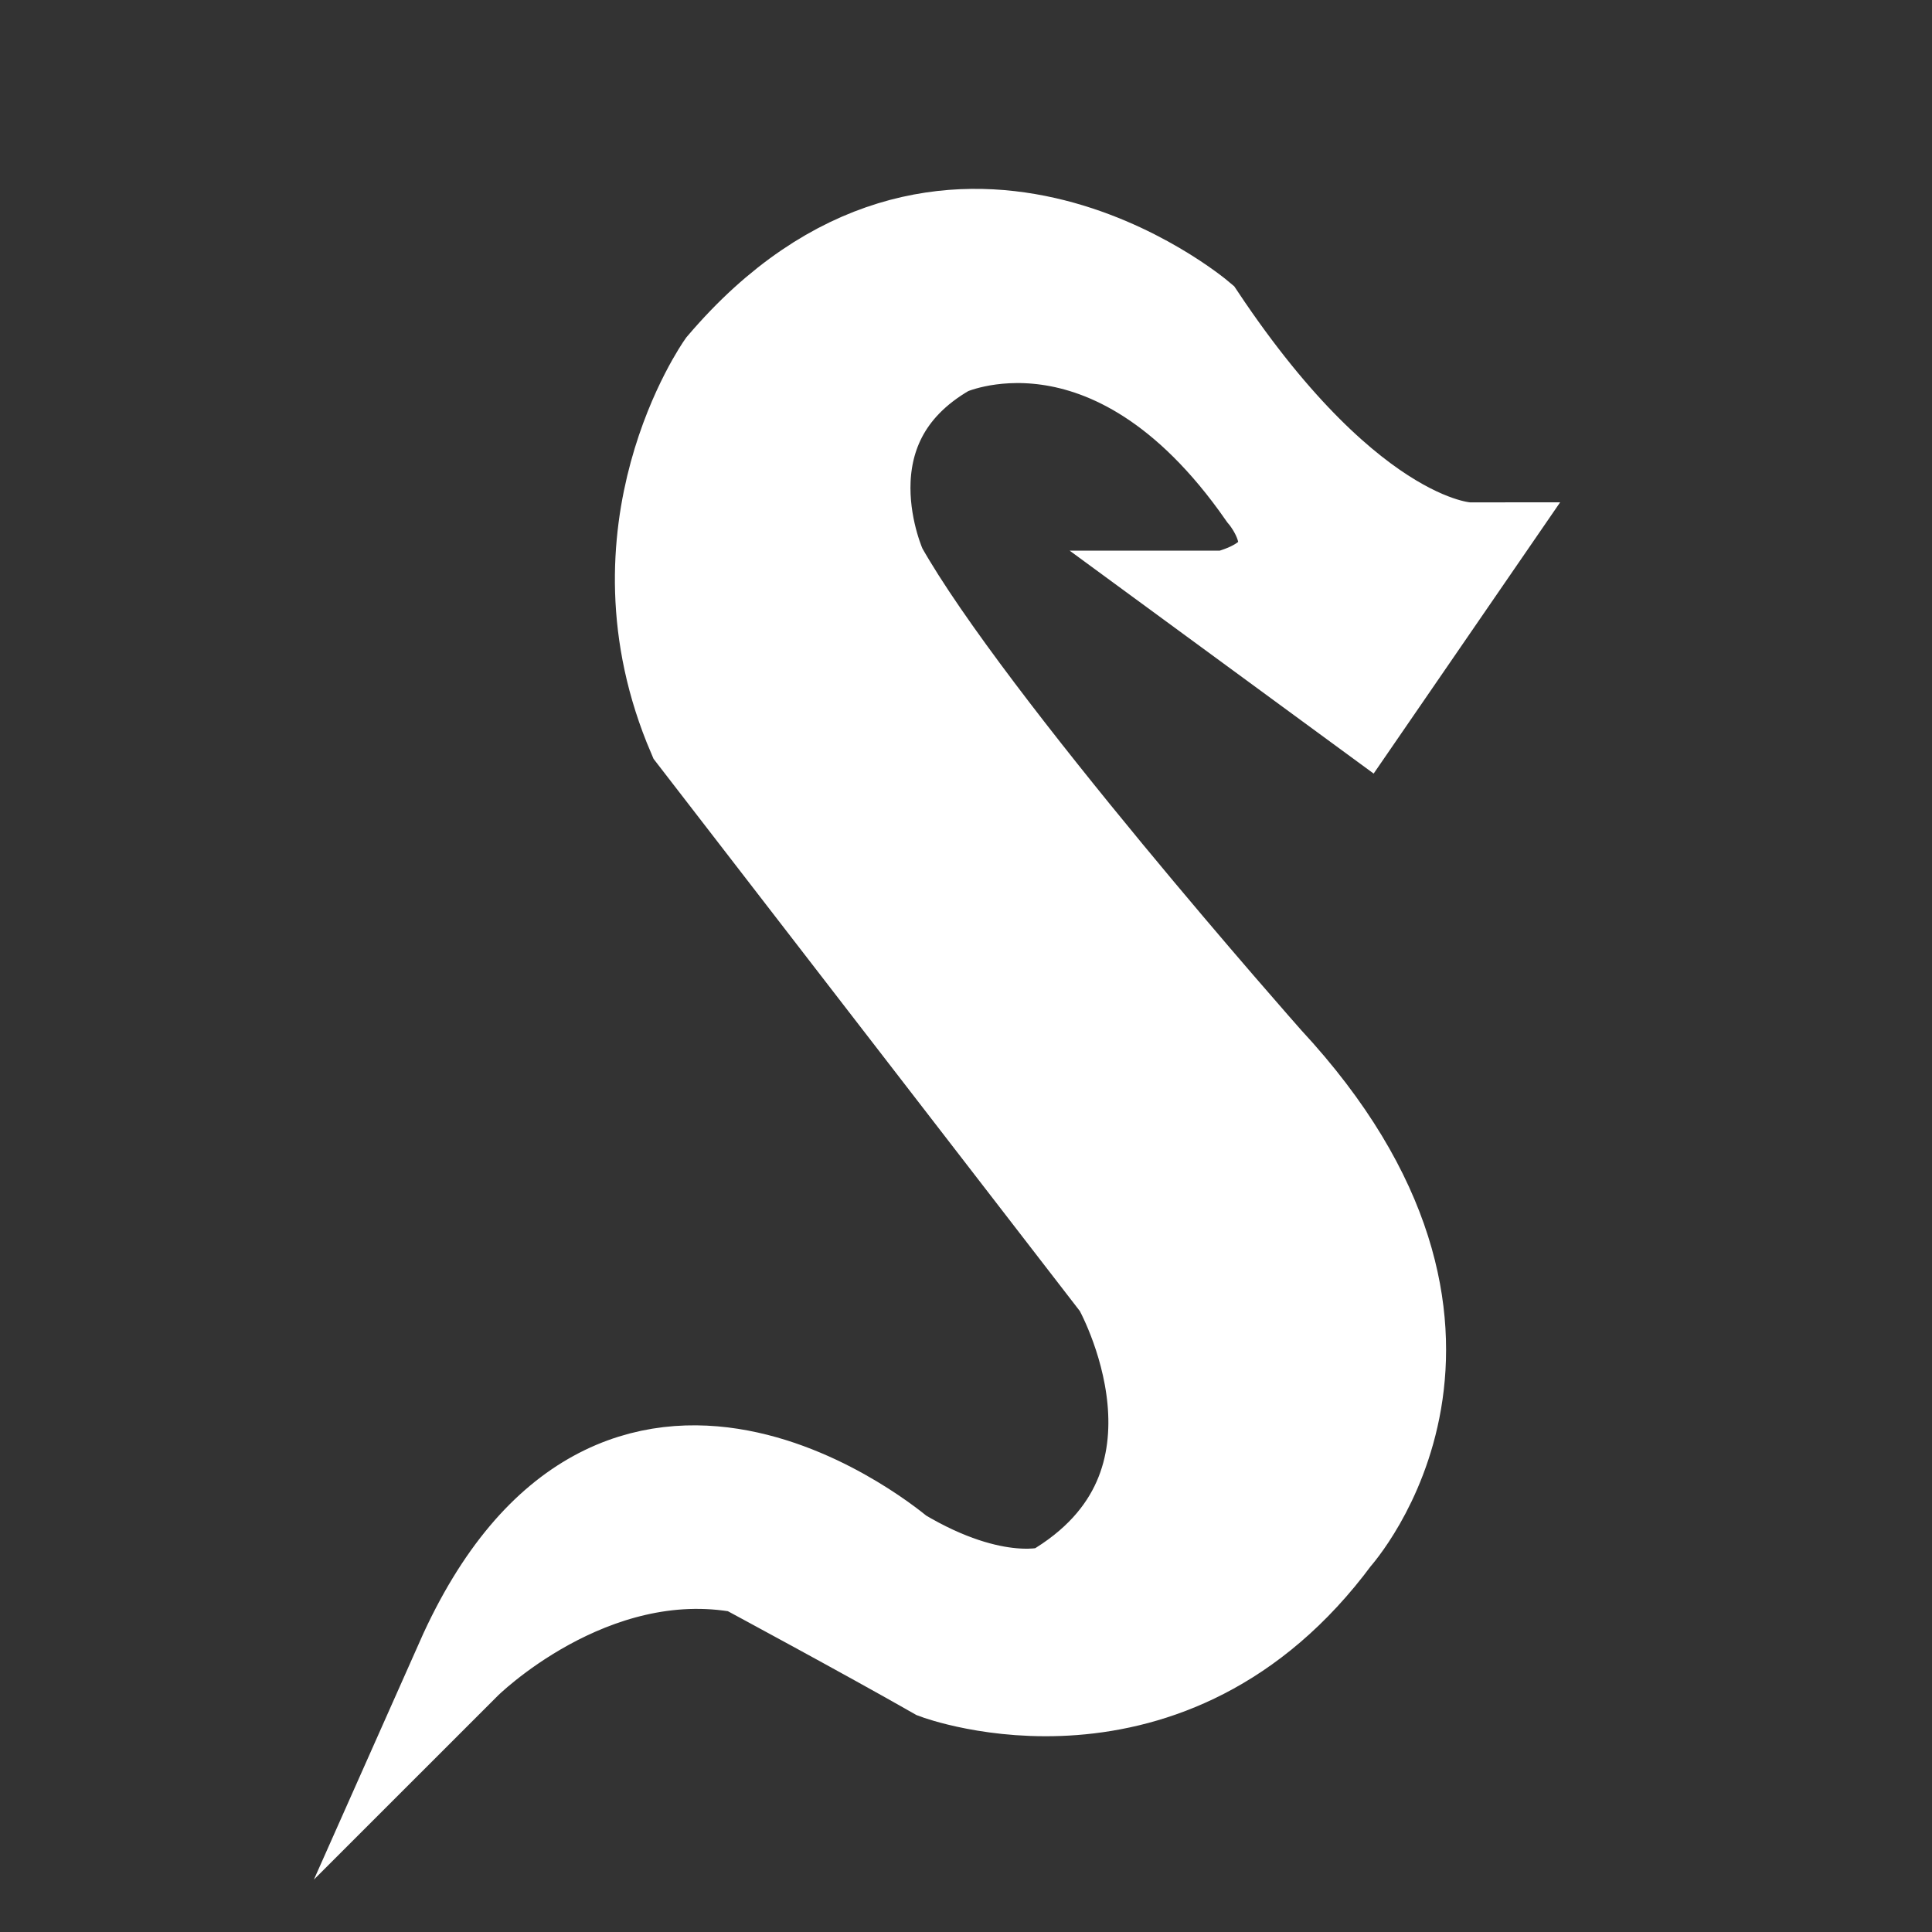 <?xml version="1.0" encoding="UTF-8"?>
<svg id="Calque_2" xmlns="http://www.w3.org/2000/svg" version="1.1" viewBox="0 0 20 20">
  <rect x="0" y="0" width="20" height="20" fill="#333333" stroke="none"/>
  <!-- Generator: Adobe Illustrator 29.3.1, SVG Export Plug-In . SVG Version: 2.1.0 Build 151)  -->
  <defs>
    <style>
      .st0 {
        fill: #fff;
        stroke: #fff;
        stroke-miterlimit: 10;
      }
    </style>
  </defs>
  <path class="st0" d="M12.6,6.2l1.5,1.1,1.1-1.6s-1.2,0-2.8-2.4c0,0-2.6-2.2-4.9.5,0,0-1.2,1.7-.3,3.8l4.4,5.7s1.2,2.1-.7,3.2c0,0-.6.2-1.6-.4,0,0-2.9-2.5-4.5,1.1,0,0,1.3-1.3,2.9-1,0,0,1.3.7,2,1.1,0,0,2.4.9,4.1-1.4,0,0,1.9-2.1-.7-4.9,0,0-3.1-3.5-4-5.1,0,0-.7-1.5.7-2.3,0,0,1.7-.8,3.3,1.5,0,0,.7.8-.4,1.1Z"/>
</svg>